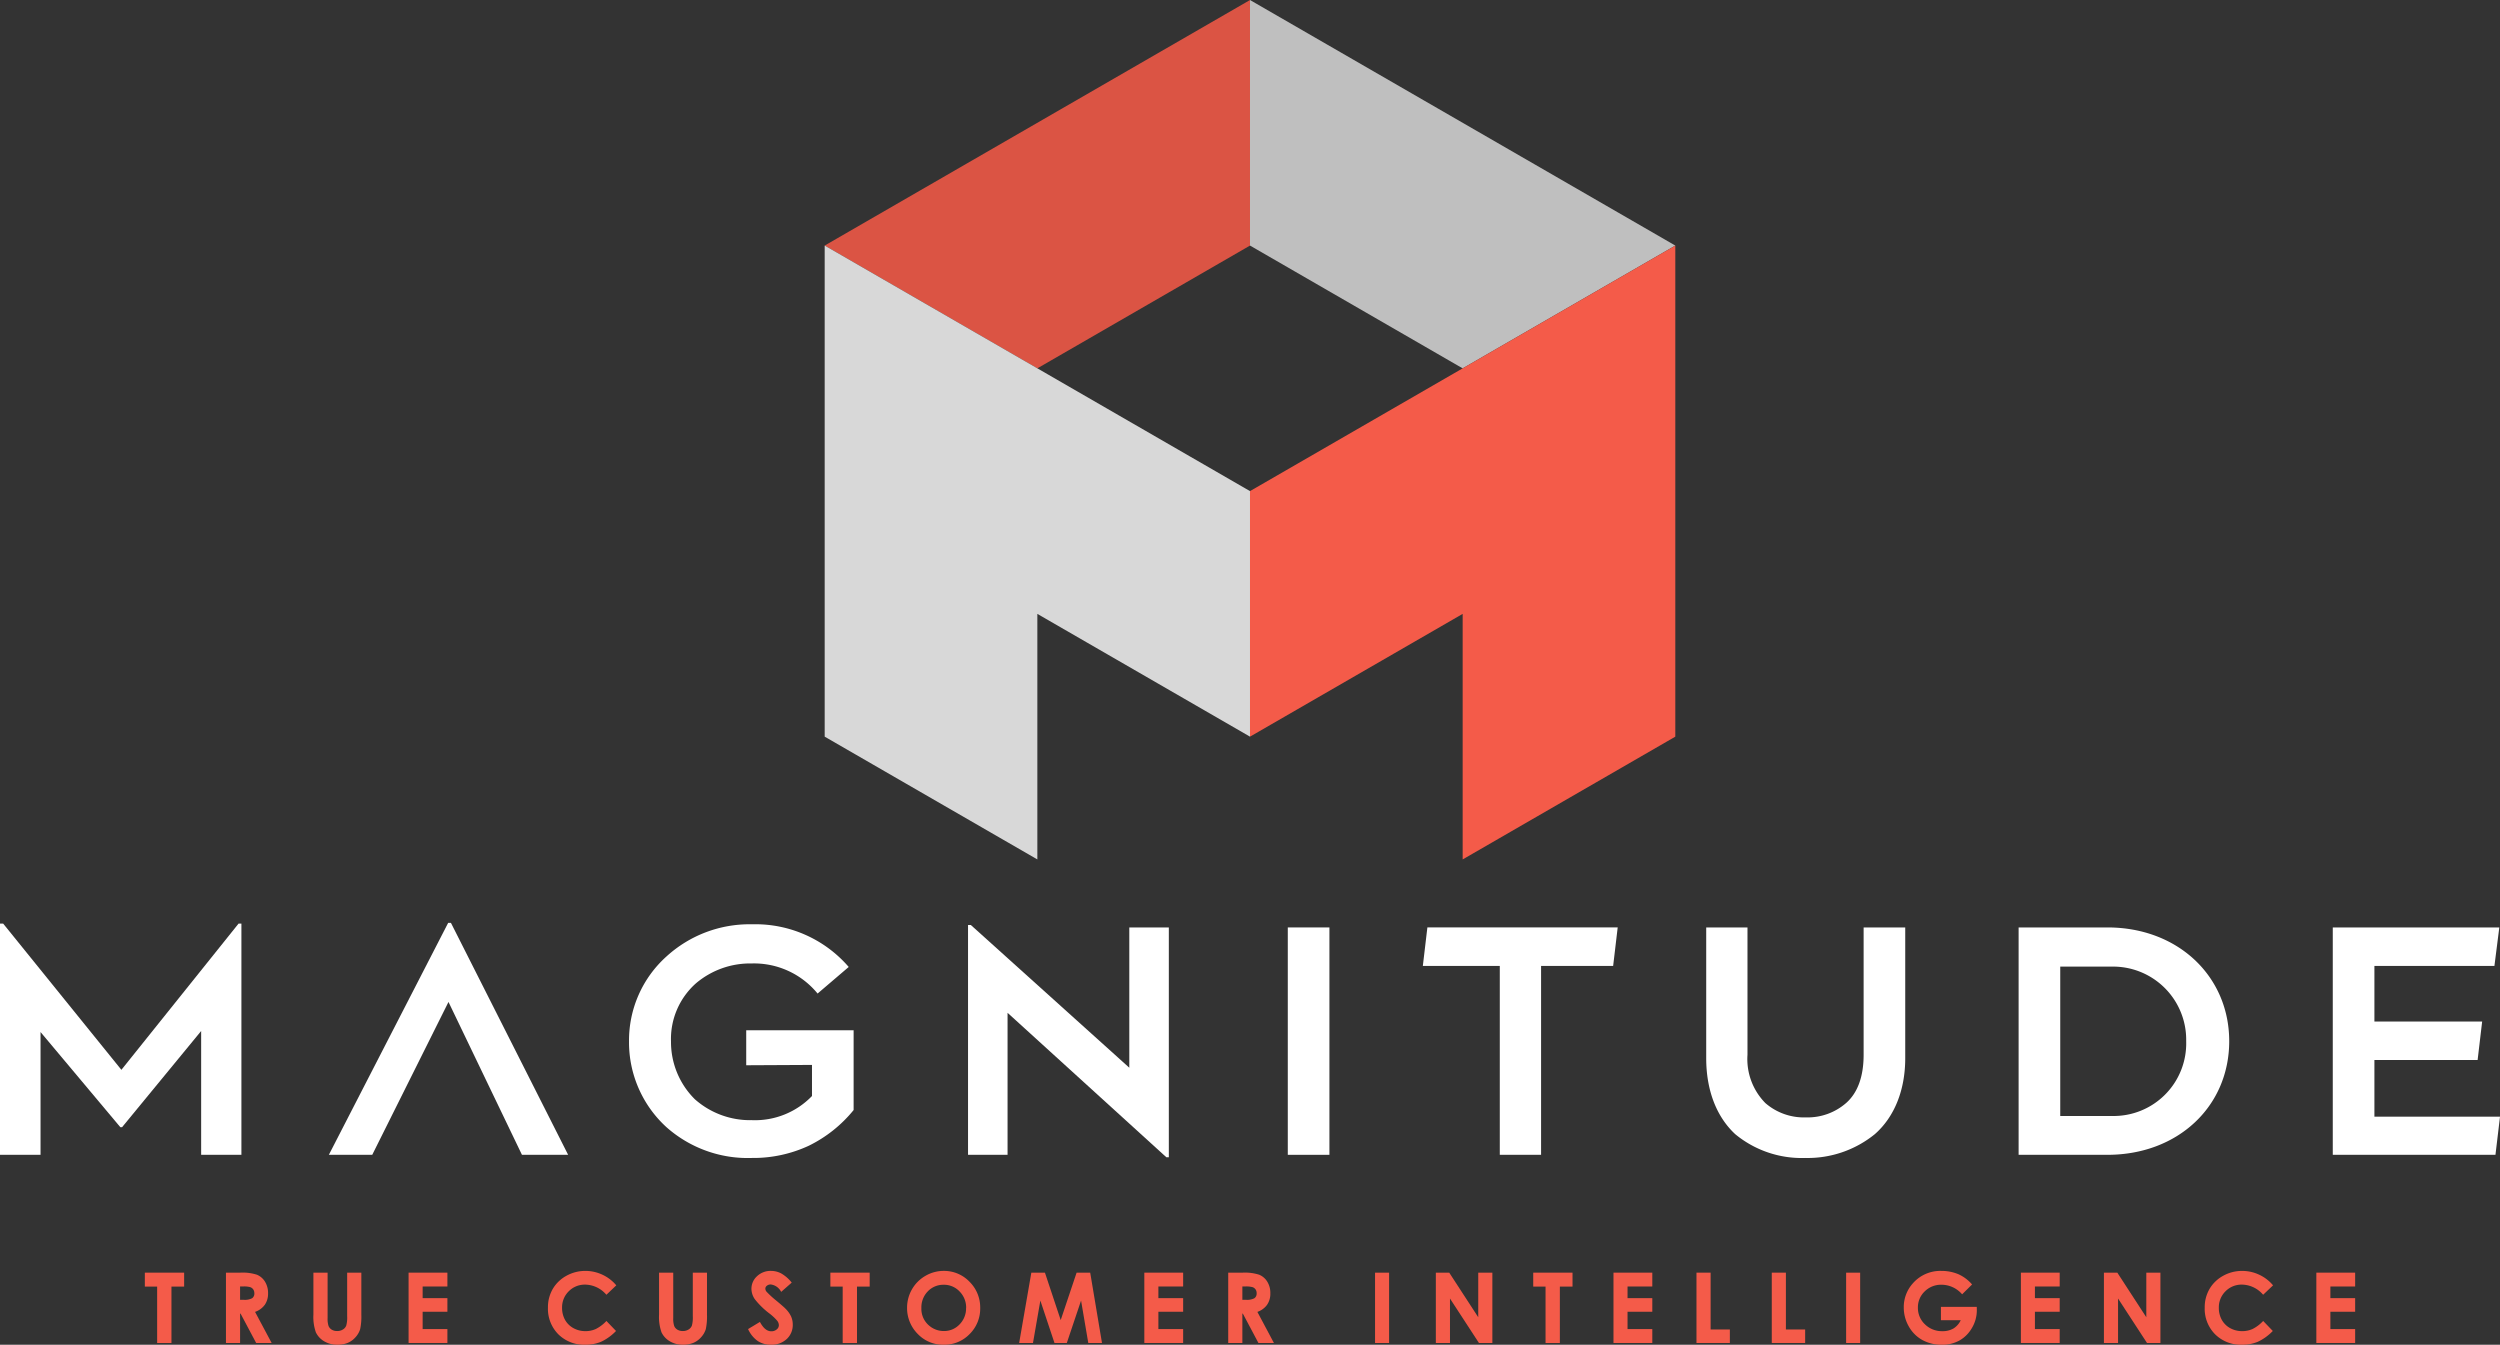<svg xmlns="http://www.w3.org/2000/svg" xmlns:xlink="http://www.w3.org/1999/xlink" width="314.539" height="169.19" viewBox="0 0 314.539 169.19">
  <rect x="0" y="0" width="314.539" height="169.19" fill="#333333" stroke="none"/>
  <defs>
    <clipPath id="clip-path">
      <path id="Path_11654" data-name="Path 11654" d="M0,59.431H314.539v-169.19H0Z" transform="translate(0 109.759)" fill="none"/>
    </clipPath>
  </defs>
  <g id="logo_stacked" transform="translate(0 109.759)">
    <g id="Group_8470" data-name="Group 8470" transform="translate(0 6.442)">
      <path id="Path_11651" data-name="Path 11651" d="M10.544,0-4.2,18.4-19.077,0h-.4V29.094h5.105V13.645L-4.334,25.616h.222l9.947-12.1V29.094H10.9V0Z" transform="translate(19.473)" fill="#fff"/>
    </g>
    <g id="Group_8471" data-name="Group 8471" transform="translate(41.375 6.355)">
      <path id="Path_11652" data-name="Path 11652" d="M5.272,0-9.737,29.18h5.458L5.315,9.947,14.558,29.18h5.81L5.624,0Z" transform="translate(9.737)" fill="#fff"/>
    </g>
    <g id="Group_8473" data-name="Group 8473" transform="translate(0 -109.759)" clip-path="url(#clip-path)">
      <g id="Group_8472" data-name="Group 8472" transform="translate(79.142 116.29)">
        <path id="Path_11653" data-name="Path 11653" d="M5.179,6.23l8.275-.043V10.1a9.951,9.951,0,0,1-7.57,3.037A10.468,10.468,0,0,1-1.29,10.5,10.131,10.131,0,0,1-4.284,3.238,9.353,9.353,0,0,1-1.158-4.068a10.549,10.549,0,0,1,7.041-2.51,10.33,10.33,0,0,1,8.275,3.786l3.917-3.345A15.523,15.523,0,0,0,5.884-11.506,15.493,15.493,0,0,0-4.856-7.457,14.19,14.19,0,0,0-9.565,3.238,14.437,14.437,0,0,0-4.856,14.021,15.408,15.408,0,0,0,5.884,17.894a16.541,16.541,0,0,0,7.174-1.541,16.75,16.75,0,0,0,5.634-4.489V1.829H5.179Z" transform="translate(9.565 11.506)" fill="#fff"/>
      </g>
    </g>
    <g id="Group_8474" data-name="Group 8474" transform="translate(121.794 6.619)">
      <path id="Path_11655" data-name="Path 11655" d="M7.127,6.308-12.812-11.649h-.351V17.267H-8.19V-.6L11.792,17.576H12.1V-11.341H7.127Z" transform="translate(13.163 11.649)" fill="#fff"/>
    </g>
    <path id="Path_11656" data-name="Path 11656" d="M105.11-5.453h5.238V-34.061H105.11Z" transform="translate(56.914 40.988)" fill="#fff"/>
    <g id="Group_8475" data-name="Group 8475" transform="translate(179.015 6.927)">
      <path id="Path_11657" data-name="Path 11657" d="M0,1.7H9.682V25.467h5.195V1.7h9.067l.572-4.842H.572Z" transform="translate(0 3.141)" fill="#fff"/>
    </g>
    <g id="Group_8478" data-name="Group 8478" transform="translate(0 -109.759)" clip-path="url(#clip-path)">
      <g id="Group_8476" data-name="Group 8476" transform="translate(214.668 116.686)">
        <path id="Path_11658" data-name="Path 11658" d="M6.957,5.628c0,2.816-.791,4.8-2.157,6.03A7.359,7.359,0,0,1-.305,13.506,7.381,7.381,0,0,1-5.41,11.7,7.888,7.888,0,0,1-7.655,5.628V-10.393h-5.193V6.067c0,3.918,1.232,7.308,3.652,9.552a13.135,13.135,0,0,0,8.8,2.992,13.4,13.4,0,0,0,8.759-2.992c2.465-2.157,3.829-5.546,3.829-9.552v-16.46H6.957Z" transform="translate(12.848 10.393)" fill="#fff"/>
      </g>
      <g id="Group_8477" data-name="Group 8477" transform="translate(253.973 116.686)">
        <path id="Path_11659" data-name="Path 11659" d="M3.927,0H-7.252V28.608H3.927c8.848,0,15.318-6.073,15.318-14.3C19.244,6.161,12.818,0,3.927,0m.486,23.723H-2.014V4.93H4.412A9.2,9.2,0,0,1,13.831,14.3a9.135,9.135,0,0,1-9.418,9.42" transform="translate(7.252)" fill="#fff"/>
      </g>
    </g>
    <g id="Group_8479" data-name="Group 8479" transform="translate(293.5 6.927)">
      <path id="Path_11661" data-name="Path 11661" d="M0,0V28.608H20.468l.572-4.8H5.238V16.682H18.223l.57-4.84H5.238v-7h15.1L20.952,0Z" fill="#fff"/>
    </g>
    <g id="Group_8480" data-name="Group 8480" transform="translate(18.223 50.36)">
      <path id="Path_11662" data-name="Path 11662" d="M0,0V1.754H1.549v7.1h1.8v-7.1H4.945V0Z" fill="#f45b49"/>
    </g>
    <g id="Group_8483" data-name="Group 8483" transform="translate(0 -109.759)" clip-path="url(#clip-path)">
      <g id="Group_8481" data-name="Group 8481" transform="translate(28.427 160.119)">
        <path id="Path_11663" data-name="Path 11663" d="M1.713,1.428A2.479,2.479,0,0,0,2.136-.044a2.707,2.707,0,0,0-.382-1.451,2.169,2.169,0,0,0-1.014-.88,5.877,5.877,0,0,0-2.083-.264h-1.82V6.213h1.779v-3.7h.059L.622,6.182l.017.031H2.587L.5,2.3a2.546,2.546,0,0,0,1.209-.874M.411-.065A.731.731,0,0,1,.136.579a2.013,2.013,0,0,1-1.057.2h-.464V-.9h.4A2.936,2.936,0,0,1-.1-.811a.758.758,0,0,1,.37.282.789.789,0,0,1,.137.464" transform="translate(3.164 2.638)" fill="#f45b49"/>
      </g>
      <g id="Group_8482" data-name="Group 8482" transform="translate(39.432 160.12)">
        <path id="Path_11664" data-name="Path 11664" d="M1.492,1.931A3.784,3.784,0,0,1,1.373,3.1a.994.994,0,0,1-.416.484,1.326,1.326,0,0,1-.726.194,1.283,1.283,0,0,1-.68-.173.982.982,0,0,1-.4-.458A2.913,2.913,0,0,1-.97,2.138v-5.7H-2.755V1.7A5.831,5.831,0,0,0-2.447,3.94,2.619,2.619,0,0,0-1.419,5.058,3.143,3.143,0,0,0,.266,5.5,3.331,3.331,0,0,0,1.56,5.269a2.694,2.694,0,0,0,.987-.718,2.676,2.676,0,0,0,.58-1.007A7.678,7.678,0,0,0,3.275,1.7V-3.567H1.492Z" transform="translate(2.755 3.567)" fill="#f45b49"/>
      </g>
    </g>
    <g id="Group_8484" data-name="Group 8484" transform="translate(51.406 50.36)">
      <path id="Path_11666" data-name="Path 11666" d="M0,0V8.85H4.883V7.1H1.768V4.919H4.883V3.208H1.768V1.743H4.883V0Z" fill="#f45b49"/>
    </g>
    <g id="Group_8488" data-name="Group 8488" transform="translate(0 -109.759)" clip-path="url(#clip-path)">
      <g id="Group_8485" data-name="Group 8485" transform="translate(68.94 159.901)">
        <path id="Path_11667" data-name="Path 11667" d="M1.646.605A3.57,3.57,0,0,1,4.276,1.84l.039.042L5.52.735,5.56.7,5.523.655A5.01,5.01,0,0,0,3.778-.657a5,5,0,0,0-2.1-.461A4.86,4.86,0,0,0-.728-.5,4.46,4.46,0,0,0-2.44,1.16a4.582,4.582,0,0,0-.6,2.351A4.553,4.553,0,0,0-1.727,6.862,4.6,4.6,0,0,0,1.649,8.169,5.066,5.066,0,0,0,3.638,7.8,6.284,6.284,0,0,0,5.484,6.48l.042-.042L4.317,5.179l-.04.042a4.736,4.736,0,0,1-1.3.971,3.137,3.137,0,0,1-1.3.267A3.075,3.075,0,0,1,.162,6.079,2.7,2.7,0,0,1-.891,5.037a3.087,3.087,0,0,1-.371-1.523,2.818,2.818,0,0,1,.84-2.07A2.835,2.835,0,0,1,1.646.605" transform="translate(3.04 1.118)" fill="#f45b49"/>
      </g>
      <g id="Group_8486" data-name="Group 8486" transform="translate(82.92 160.12)">
        <path id="Path_11668" data-name="Path 11668" d="M1.491,1.931A3.771,3.771,0,0,1,1.374,3.1a1,1,0,0,1-.416.484,1.326,1.326,0,0,1-.726.194,1.283,1.283,0,0,1-.68-.173.982.982,0,0,1-.4-.458,2.913,2.913,0,0,1-.122-1.01v-5.7H-2.754V1.7A5.831,5.831,0,0,0-2.446,3.94,2.619,2.619,0,0,0-1.418,5.058,3.143,3.143,0,0,0,.267,5.5a3.331,3.331,0,0,0,1.293-.234,2.707,2.707,0,0,0,.987-.718,2.676,2.676,0,0,0,.58-1.007A7.761,7.761,0,0,0,3.276,1.7V-3.567H1.491Z" transform="translate(2.754 3.567)" fill="#f45b49"/>
      </g>
      <g id="Group_8487" data-name="Group 8487" transform="translate(94.116 159.899)">
        <path id="Path_11669" data-name="Path 11669" d="M1.644,1.659C1.513,1.521,1.133,1.19.487.652A11.327,11.327,0,0,1-.725-.463.622.622,0,0,1-.86-.843a.451.451,0,0,1,.188-.351.751.751,0,0,1,.5-.162A1.7,1.7,0,0,1,1.1-.478l.035.052L2.458-1.591,2.42-1.636a4.606,4.606,0,0,0-1.3-1.118A2.766,2.766,0,0,0-.15-3.063,2.466,2.466,0,0,0-1.9-2.4,2.129,2.129,0,0,0-2.61-.8,2.329,2.329,0,0,0-2.183.5,9.864,9.864,0,0,0-.329,2.307a6.486,6.486,0,0,1,.96.9.949.949,0,0,1,.21.561A.686.686,0,0,1,.57,4.3a1.024,1.024,0,0,1-.683.236c-.523,0-.994-.379-1.4-1.127l-.029-.054-1.447.874-.046.028.025.048a3.648,3.648,0,0,0,1.2,1.458A2.958,2.958,0,0,0-.15,6.227a2.769,2.769,0,0,0,1.978-.717,2.406,2.406,0,0,0,.761-1.817,2.516,2.516,0,0,0-.217-1.04,3.5,3.5,0,0,0-.728-.994" transform="translate(3.037 3.063)" fill="#f45b49"/>
      </g>
    </g>
    <g id="Group_8489" data-name="Group 8489" transform="translate(104.474 50.36)">
      <path id="Path_11671" data-name="Path 11671" d="M0,0V1.754H1.549v7.1h1.8v-7.1H4.945V0Z" fill="#f45b49"/>
    </g>
    <g id="Group_8491" data-name="Group 8491" transform="translate(0 -109.759)" clip-path="url(#clip-path)">
      <g id="Group_8490" data-name="Group 8490" transform="translate(114.13 159.899)">
        <path id="Path_11672" data-name="Path 11672" d="M1.622,0A4.544,4.544,0,0,0-.691.623,4.559,4.559,0,0,0-2.38,2.309,4.618,4.618,0,0,0-3,4.641,4.594,4.594,0,0,0-1.676,7.914a4.4,4.4,0,0,0,3.31,1.375A4.4,4.4,0,0,0,4.868,7.948,4.482,4.482,0,0,0,6.2,4.672,4.539,4.539,0,0,0,4.851,1.36,4.411,4.411,0,0,0,1.622,0m2.8,4.66a2.858,2.858,0,0,1-.815,2.067,2.663,2.663,0,0,1-1.973.839A2.8,2.8,0,0,1-.183,6.918,2.74,2.74,0,0,1-1.2,4.672a2.878,2.878,0,0,1,.809-2.1,2.694,2.694,0,0,1,2-.828,2.681,2.681,0,0,1,2,.848,2.869,2.869,0,0,1,.822,2.07" transform="translate(2.995)" fill="#f45b49"/>
      </g>
    </g>
    <g id="Group_8492" data-name="Group 8492" transform="translate(128.226 50.36)">
      <path id="Path_11674" data-name="Path 11674" d="M2.539,0l-2,5.969L-1.433.04-1.447,0H-3.157L-4.678,8.783l-.011.066H-2.95l.928-5.337,1.765,5.3.014.039H1.306L3.1,3.513,4,8.8l.008.048H5.733L4.258.048,4.25,0Z" transform="translate(4.689)" fill="#f45b49"/>
    </g>
    <g id="Group_8493" data-name="Group 8493" transform="translate(143.975 50.36)">
      <path id="Path_11675" data-name="Path 11675" d="M0,0V8.85H4.883V7.1H1.767V4.919H4.883V3.208H1.767V1.743H4.883V0Z" fill="#f45b49"/>
    </g>
    <g id="Group_8495" data-name="Group 8495" transform="translate(0 -109.759)" clip-path="url(#clip-path)">
      <g id="Group_8494" data-name="Group 8494" transform="translate(154.529 160.119)">
        <path id="Path_11676" data-name="Path 11676" d="M1.713,1.428A2.469,2.469,0,0,0,2.137-.044a2.694,2.694,0,0,0-.382-1.451A2.169,2.169,0,0,0,.74-2.374a5.865,5.865,0,0,0-2.083-.264h-1.82V6.213h1.779v-3.7h.059L.623,6.182l.017.031H2.588L.506,2.3a2.534,2.534,0,0,0,1.207-.874M.412-.065A.731.731,0,0,1,.137.579a2.016,2.016,0,0,1-1.059.2h-.462V-.9h.4a2.955,2.955,0,0,1,.893.091.761.761,0,0,1,.368.282.793.793,0,0,1,.137.464" transform="translate(3.163 2.638)" fill="#f45b49"/>
      </g>
    </g>
    <path id="Path_11678" data-name="Path 11678" d="M112.232,2.967H114V-5.884h-1.767Z" transform="translate(60.77 56.245)" fill="#f45b49"/>
    <g id="Group_8496" data-name="Group 8496" transform="translate(180.651 50.36)">
      <path id="Path_11679" data-name="Path 11679" d="M1.874,0V5.611L-1.759.026-1.775,0H-3.461V8.85h1.779V3.256L1.946,8.825l.017.025H3.65V0Z" transform="translate(3.461)" fill="#f45b49"/>
    </g>
    <g id="Group_8497" data-name="Group 8497" transform="translate(192.905 50.36)">
      <path id="Path_11680" data-name="Path 11680" d="M0,0V1.754H1.549v7.1h1.8v-7.1H4.942V0Z" fill="#f45b49"/>
    </g>
    <g id="Group_8498" data-name="Group 8498" transform="translate(203.002 50.36)">
      <path id="Path_11681" data-name="Path 11681" d="M0,0V8.85H4.883V7.1H1.767V4.919H4.883V3.208H1.767V1.743H4.883V0Z" fill="#f45b49"/>
    </g>
    <g id="Group_8499" data-name="Group 8499" transform="translate(213.443 50.36)">
      <path id="Path_11682" data-name="Path 11682" d="M0,0V8.85H4.2v-1.7H1.779V0Z" fill="#f45b49"/>
    </g>
    <g id="Group_8500" data-name="Group 8500" transform="translate(222.917 50.36)">
      <path id="Path_11683" data-name="Path 11683" d="M0,0V8.85H4.2v-1.7H1.777V0Z" fill="#f45b49"/>
    </g>
    <path id="Path_11684" data-name="Path 11684" d="M150.682,2.967h1.765V-5.884h-1.765Z" transform="translate(81.59 56.245)" fill="#f45b49"/>
    <g id="Group_8502" data-name="Group 8502" transform="translate(0 -109.759)" clip-path="url(#clip-path)">
      <g id="Group_8501" data-name="Group 8501" transform="translate(239.524 159.899)">
        <path id="Path_11685" data-name="Path 11685" d="M1.642,1.59V3.267H4.136a2.443,2.443,0,0,1-.891,1.027,2.684,2.684,0,0,1-1.424.353A3.034,3.034,0,0,1-.368,3.785a2.826,2.826,0,0,1-.886-2.1A2.763,2.763,0,0,1-.4-.356a2.916,2.916,0,0,1,2.118-.839A3.432,3.432,0,0,1,4.27-.036l.04.045,1.213-1.2.039-.039-.037-.04a4.962,4.962,0,0,0-1.66-1.238,5.468,5.468,0,0,0-2.153-.427A4.592,4.592,0,0,0-1.871-1.391,4.46,4.46,0,0,0-3.032,1.665,4.76,4.76,0,0,0-2.4,4.051,4.4,4.4,0,0,0-.7,5.756a5,5,0,0,0,2.456.6A4.427,4.427,0,0,0,4,5.806,4.212,4.212,0,0,0,5.56,4.216a4.333,4.333,0,0,0,.6-2.2L6.151,1.59Z" transform="translate(3.032 2.936)" fill="#f45b49"/>
      </g>
    </g>
    <g id="Group_8503" data-name="Group 8503" transform="translate(254.259 50.36)">
      <path id="Path_11687" data-name="Path 11687" d="M0,0V8.85H4.883V7.1H1.765V4.919H4.883V3.208H1.765V1.743H4.883V0Z" fill="#f45b49"/>
    </g>
    <g id="Group_8504" data-name="Group 8504" transform="translate(264.706 50.36)">
      <path id="Path_11688" data-name="Path 11688" d="M1.873,0V5.611L-1.758.026-1.775,0H-3.46V8.85h1.777V3.256L1.946,8.825l.017.025H3.649V0Z" transform="translate(3.46)" fill="#f45b49"/>
    </g>
    <g id="Group_8506" data-name="Group 8506" transform="translate(0 -109.759)" clip-path="url(#clip-path)">
      <g id="Group_8505" data-name="Group 8505" transform="translate(277.386 159.901)">
        <path id="Path_11689" data-name="Path 11689" d="M1.646.605A3.562,3.562,0,0,1,4.274,1.84l.04.042L5.52.735,5.56.7,5.524.655A5.01,5.01,0,0,0,3.779-.657a5.013,5.013,0,0,0-2.1-.461A4.866,4.866,0,0,0-.728-.5,4.489,4.489,0,0,0-2.439,1.16a4.579,4.579,0,0,0-.6,2.351A4.543,4.543,0,0,0-1.724,6.862,4.594,4.594,0,0,0,1.651,8.169,5.058,5.058,0,0,0,3.638,7.8,6.3,6.3,0,0,0,5.486,6.48l.042-.042L4.317,5.179l-.042.042a4.661,4.661,0,0,1-1.3.971,3.147,3.147,0,0,1-1.3.267A3.082,3.082,0,0,1,.163,6.081,2.688,2.688,0,0,1-.89,5.037a3.087,3.087,0,0,1-.373-1.523,2.822,2.822,0,0,1,.842-2.07A2.834,2.834,0,0,1,1.646.605" transform="translate(3.04 1.118)" fill="#f45b49"/>
      </g>
    </g>
    <g id="Group_8507" data-name="Group 8507" transform="translate(291.432 50.36)">
      <path id="Path_11691" data-name="Path 11691" d="M0,0V8.85H4.883V7.1H1.767V4.919H4.883V3.208H1.767V1.743H4.883V0Z" fill="#f45b49"/>
    </g>
    <g id="Group_8508" data-name="Group 8508" transform="translate(103.758 -109.758)">
      <path id="Path_11692" data-name="Path 11692" d="M18.8,0-34.714,30.894-7.959,46.343,18.8,30.894Z" transform="translate(34.714)" fill="#db5444"/>
    </g>
    <g id="Group_8509" data-name="Group 8509" transform="translate(103.758 -78.864)">
      <path id="Path_11693" data-name="Path 11693" d="M9.4,5.426-17.357-10.021V51.767L9.4,67.214V36.32L36.154,51.767V20.873Z" transform="translate(17.357 10.021)" fill="#d8d8d8"/>
    </g>
    <g id="Group_8510" data-name="Group 8510" transform="translate(157.268 -109.758)">
      <path id="Path_11694" data-name="Path 11694" d="M0,0V30.894L26.755,46.343,53.512,30.894Z" fill="#bfbfbf"/>
    </g>
    <g id="Group_8511" data-name="Group 8511" transform="translate(157.269 -78.864)">
      <path id="Path_11695" data-name="Path 11695" d="M9.4,5.426-17.357,20.873V51.767L9.4,36.32V67.214L36.154,51.767V-10.021Z" transform="translate(17.357 10.021)" fill="#f45b49"/>
    </g>
  </g>
</svg>
